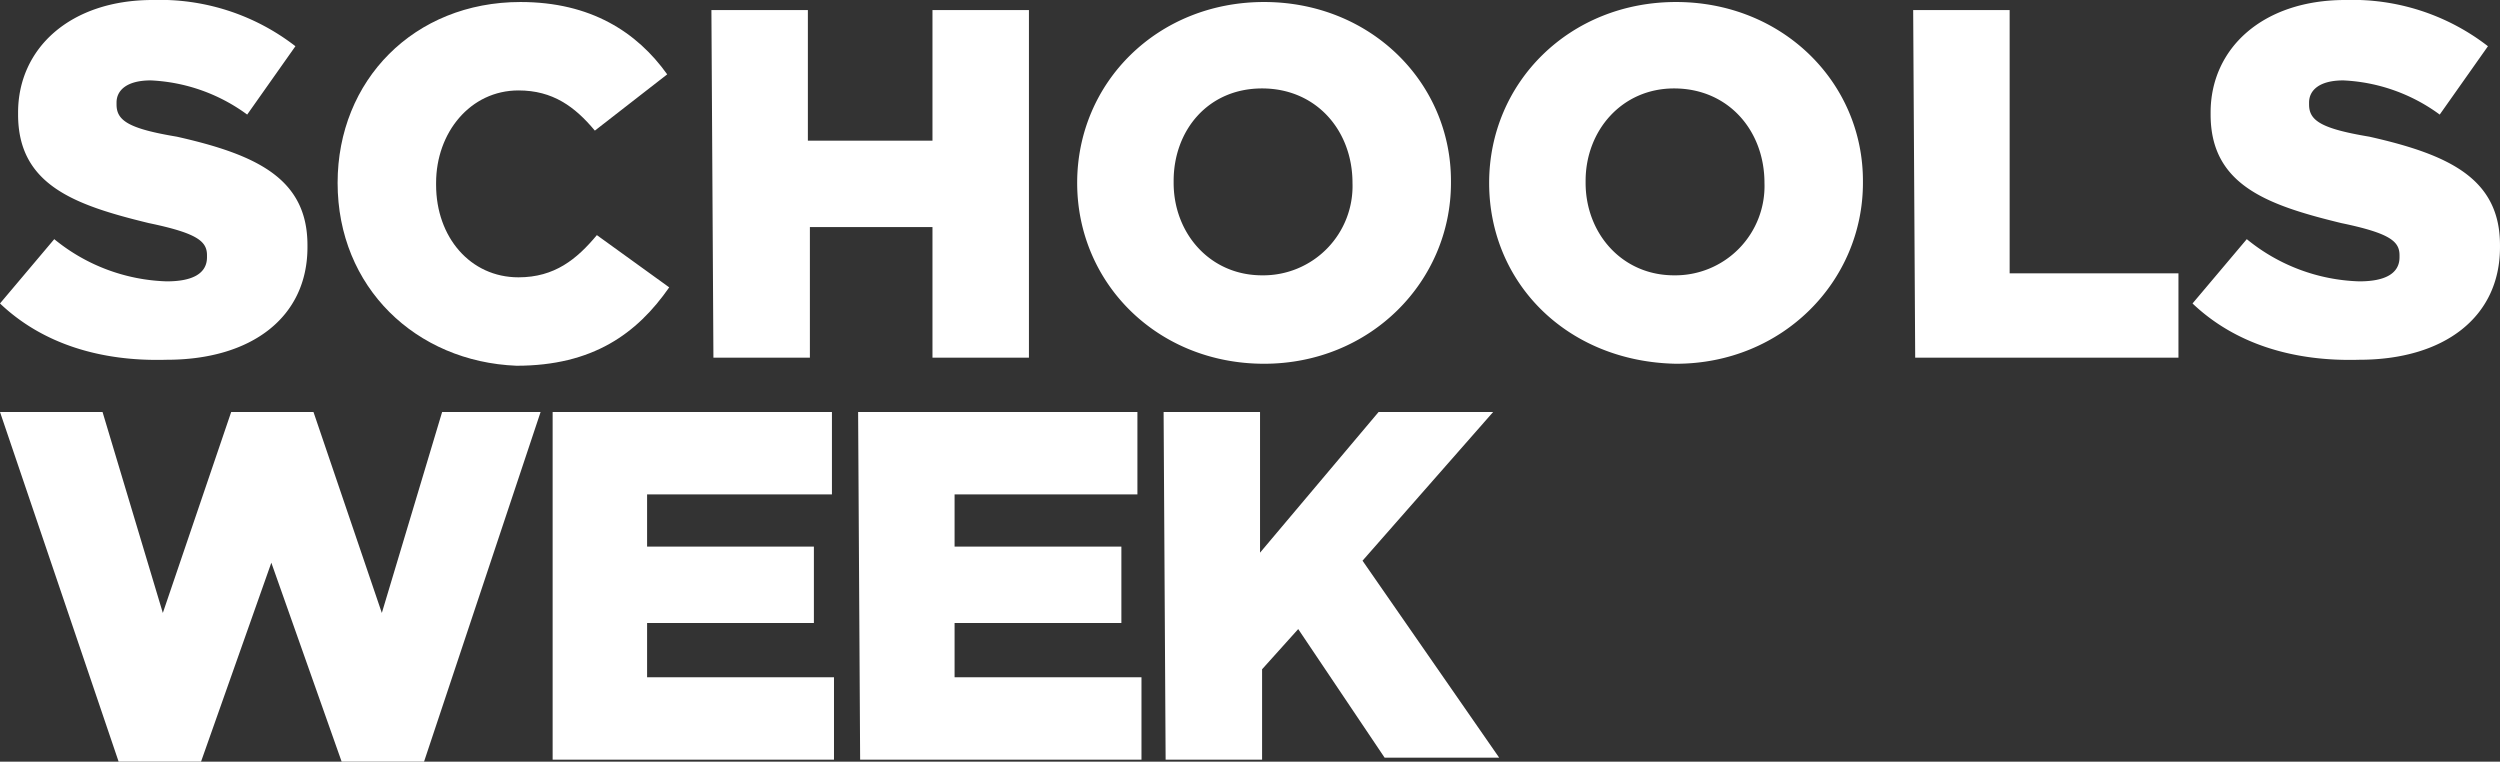 <?xml version="1.0" encoding="UTF-8"?> <svg xmlns="http://www.w3.org/2000/svg" width="255.999" height="77.994" viewBox="0 0 255.999 77.994"><rect x="0" y="0" width="255.999" height="77.994" fill="#333333" stroke="none"/><g id="Group_407" data-name="Group 407" transform="translate(21178 12252.296)"><g id="Group_406" data-name="Group 406" transform="translate(-21178 -12252.296)"><path id="Path_3" data-name="Path 3" d="M175,215.974l5.556-6.585a19.054,19.054,0,0,0,11.524,4.322c2.675,0,4.116-.823,4.116-2.469v-.206c0-1.441-1.029-2.264-5.968-3.293-7.614-1.852-13.376-3.91-13.376-11.113v-.206c0-6.585,5.35-11.524,13.788-11.524a22.639,22.639,0,0,1,14.611,4.733l-4.939,7a18.034,18.034,0,0,0-9.878-3.5c-2.469,0-3.5,1.029-3.5,2.264v.206c0,1.646,1.235,2.469,6.174,3.293,8.231,1.852,13.376,4.322,13.376,11.113v.206c0,7.2-5.762,11.524-14.405,11.524C185.289,221.942,179.322,220.09,175,215.974Z" transform="translate(-175 -184.9)" fill="#fff"></path><path id="Path_4" data-name="Path 4" d="M191.8,203.521h0c0-10.5,7.82-18.521,18.727-18.521,7.2,0,11.936,3.087,15.023,7.408l-7.408,5.762c-2.058-2.469-4.322-4.116-7.82-4.116-4.939,0-8.437,4.322-8.437,9.466v.206c0,5.35,3.5,9.466,8.437,9.466,3.7,0,5.968-1.852,8.026-4.322l7.408,5.35c-3.293,4.733-7.82,8.026-15.64,8.026C199.826,221.836,191.8,214.222,191.8,203.521Z" transform="translate(-157.229 -184.794)" fill="#fff"></path><path id="Path_5" data-name="Path 5" d="M210.4,185.4h9.878v13.376h12.759V185.4h9.878V221h-9.878V207.625H220.484V221h-9.878l-.206-35.6Z" transform="translate(-137.552 -184.372)" fill="#fff"></path><path id="Path_6" data-name="Path 6" d="M228.6,203.521h0c0-10.289,8.232-18.521,19.138-18.521s19.138,8.231,19.138,18.315v.206c0,10.084-8.232,18.521-19.138,18.521S228.6,213.81,228.6,203.521Zm28.193,0h0c0-5.35-3.7-9.672-9.26-9.672s-9.055,4.322-9.055,9.466v.206c0,5.145,3.7,9.466,9.055,9.466A9.141,9.141,0,0,0,256.793,203.521Z" transform="translate(-118.298 -184.794)" fill="#fff"></path><path id="Path_7" data-name="Path 7" d="M249.1,203.521h0c0-10.289,8.232-18.521,19.138-18.521s19.138,8.231,19.138,18.315v.206c0,10.084-8.232,18.521-19.138,18.521C257.126,221.836,249.1,213.81,249.1,203.521Zm28.193,0h0c0-5.35-3.7-9.672-9.26-9.672-5.35,0-9.055,4.322-9.055,9.466v.206c0,5.145,3.7,9.466,9.055,9.466A9.141,9.141,0,0,0,277.293,203.521Z" transform="translate(-96.612 -184.794)" fill="#fff"></path><path id="Path_8" data-name="Path 8" d="M270.2,185.4h9.878v26.958h17.286V221H270.406l-.206-35.6Z" transform="translate(-74.291 -184.372)" fill="#fff"></path><path id="Path_9" data-name="Path 9" d="M284.1,215.974l5.556-6.585a19.054,19.054,0,0,0,11.524,4.322c2.675,0,4.116-.823,4.116-2.469v-.206c0-1.441-1.029-2.264-5.968-3.293-7.614-1.852-13.376-3.91-13.376-11.113v-.206c0-6.585,5.35-11.524,13.788-11.524a22.639,22.639,0,0,1,14.611,4.733l-4.939,7a18.034,18.034,0,0,0-9.878-3.5c-2.469,0-3.5,1.029-3.5,2.264v.206c0,1.646,1.235,2.469,6.174,3.293,8.231,1.852,13.376,4.322,13.376,11.113v.206c0,7.2-5.762,11.524-14.405,11.524C294.389,221.942,288.422,220.09,284.1,215.974Z" transform="translate(-59.586 -184.9)" fill="#fff"></path></g><g id="Group_405" data-name="Group 405" transform="translate(-21178 -12210.109)"><path id="Path_10" data-name="Path 10" d="M225.5,205.4H236l6.174,20.579,7-20.579H257.6l7,20.579,6.174-20.579h10.084l-11.936,35.807h-8.437l-7.2-20.373-7.2,20.373h-8.437Z" transform="translate(-225.5 -205.4)" fill="#fff"></path><path id="Path_11" data-name="Path 11" d="M253,205.4h28.6v8.437H262.672v5.35h17.08v7.82h-17.08v5.556H281.81V241H253Z" transform="translate(-196.41 -205.4)" fill="#fff"></path><path id="Path_12" data-name="Path 12" d="M268.2,205.4h28.6v8.437H278.078v5.35h17.08v7.82h-17.08v5.556h19.138V241h-28.81l-.206-35.6Z" transform="translate(-180.329 -205.4)" fill="#fff"></path><path id="Path_13" data-name="Path 13" d="M283.4,205.4h9.878v14.405L305.419,205.4h11.73l-13.376,15.228L317.767,240.8h-11.73l-8.849-13.17-3.7,4.116V241h-9.878l-.206-35.6Z" transform="translate(-164.251 -205.4)" fill="#fff"></path></g></g></svg> 
